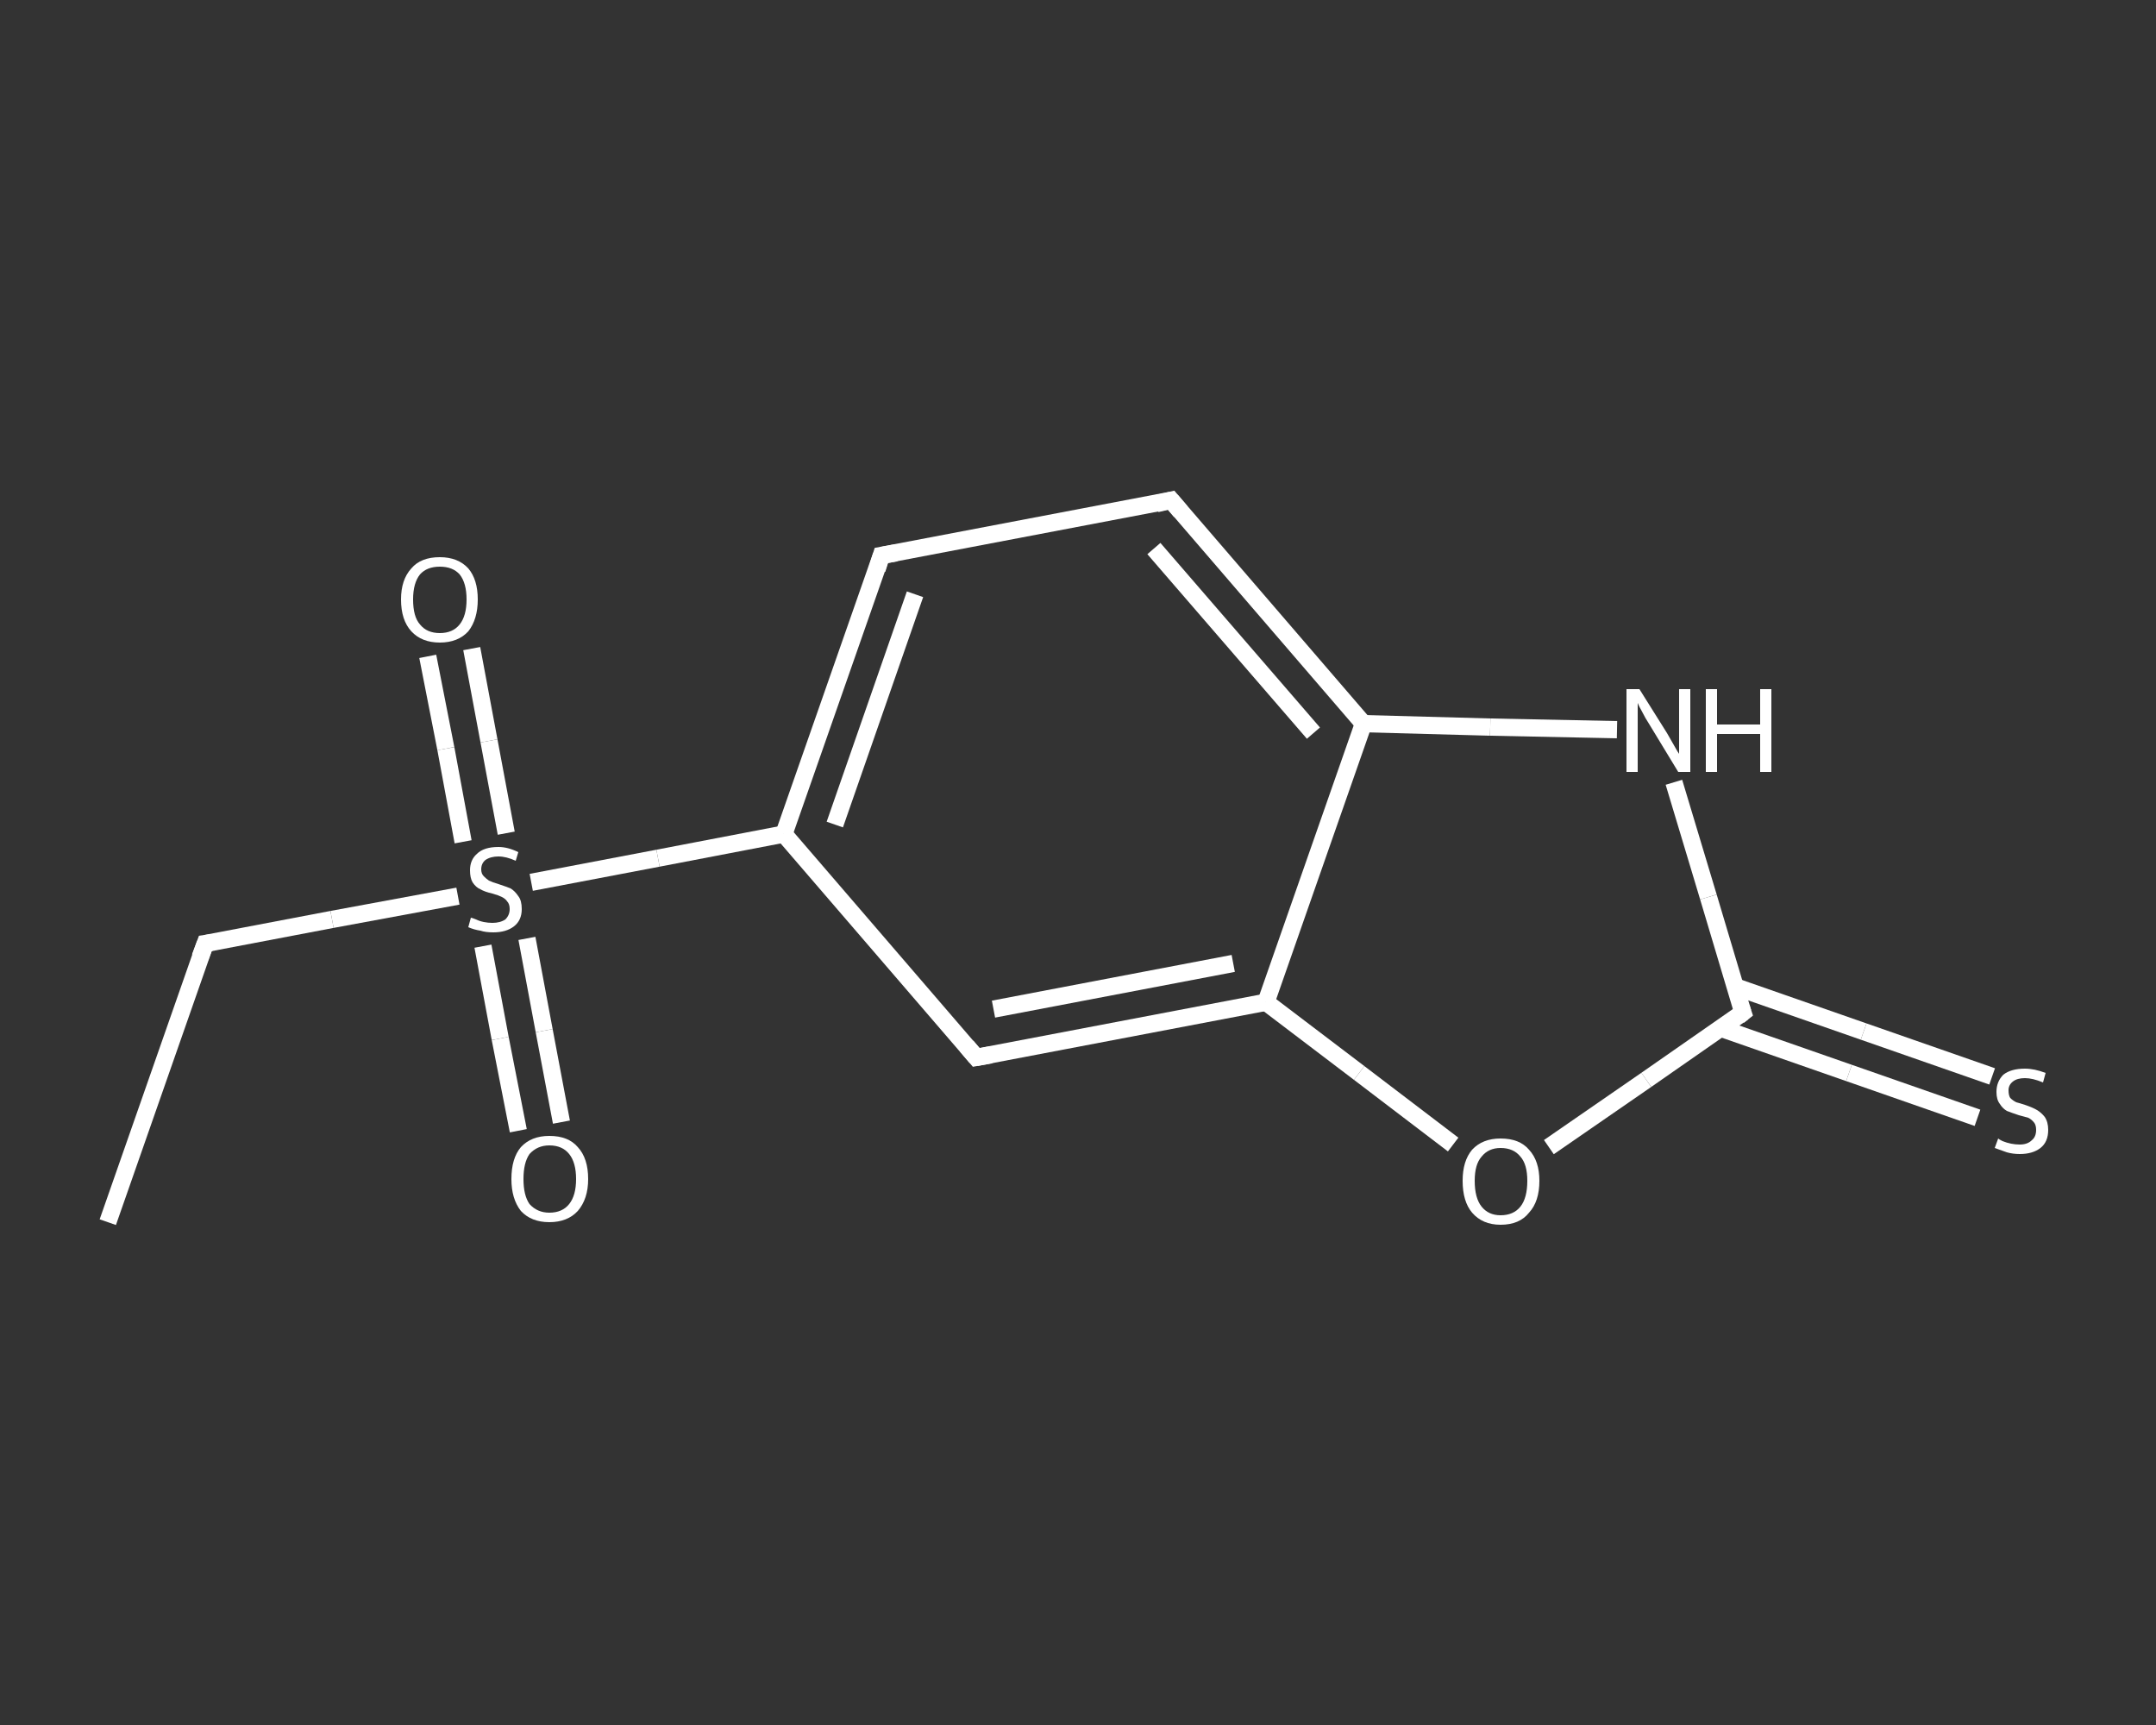 <?xml version='1.0' encoding='iso-8859-1'?>
<svg version='1.1' baseProfile='full'
              xmlns='http://www.w3.org/2000/svg'
                      xmlns:rdkit='http://www.rdkit.org/xml'
                      xmlns:xlink='http://www.w3.org/1999/xlink'
                  xml:space='preserve'
width='250px' height='200px' viewBox='0 0 250 200'>
<rect x="0" y="0" width="250" height="200" fill="#333333" stroke="none"/>
<!-- END OF HEADER -->
<rect style='opacity:1.0;fill:transparent;stroke:none' width='250.0' height='200.0' x='0.0' y='0.0'> </rect>
<path class='bond-0 atom-0 atom-1' d='M 12.5,141.7 L 23.8,109.4' style='fill:none;fill-rule:evenodd;stroke:#FFFFFF;stroke-width:2.0px;stroke-linecap:butt;stroke-linejoin:miter;stroke-opacity:1' />
<path class='bond-1 atom-1 atom-2' d='M 23.8,109.4 L 38.5,106.6' style='fill:none;fill-rule:evenodd;stroke:#FFFFFF;stroke-width:2.0px;stroke-linecap:butt;stroke-linejoin:miter;stroke-opacity:1' />
<path class='bond-1 atom-1 atom-2' d='M 38.5,106.6 L 53.1,103.9' style='fill:none;fill-rule:evenodd;stroke:#FFFFFF;stroke-width:2.0px;stroke-linecap:butt;stroke-linejoin:miter;stroke-opacity:1' />
<path class='bond-2 atom-2 atom-3' d='M 56.0,109.7 L 58.0,120.4' style='fill:none;fill-rule:evenodd;stroke:#FFFFFF;stroke-width:2.0px;stroke-linecap:butt;stroke-linejoin:miter;stroke-opacity:1' />
<path class='bond-2 atom-2 atom-3' d='M 58.0,120.4 L 60.1,131.1' style='fill:none;fill-rule:evenodd;stroke:#FFFFFF;stroke-width:2.0px;stroke-linecap:butt;stroke-linejoin:miter;stroke-opacity:1' />
<path class='bond-2 atom-2 atom-3' d='M 61.1,108.8 L 63.1,119.5' style='fill:none;fill-rule:evenodd;stroke:#FFFFFF;stroke-width:2.0px;stroke-linecap:butt;stroke-linejoin:miter;stroke-opacity:1' />
<path class='bond-2 atom-2 atom-3' d='M 63.1,119.5 L 65.1,130.1' style='fill:none;fill-rule:evenodd;stroke:#FFFFFF;stroke-width:2.0px;stroke-linecap:butt;stroke-linejoin:miter;stroke-opacity:1' />
<path class='bond-3 atom-2 atom-4' d='M 58.7,96.6 L 56.7,85.9' style='fill:none;fill-rule:evenodd;stroke:#FFFFFF;stroke-width:2.0px;stroke-linecap:butt;stroke-linejoin:miter;stroke-opacity:1' />
<path class='bond-3 atom-2 atom-4' d='M 56.7,85.9 L 54.7,75.2' style='fill:none;fill-rule:evenodd;stroke:#FFFFFF;stroke-width:2.0px;stroke-linecap:butt;stroke-linejoin:miter;stroke-opacity:1' />
<path class='bond-3 atom-2 atom-4' d='M 53.7,97.6 L 51.7,86.8' style='fill:none;fill-rule:evenodd;stroke:#FFFFFF;stroke-width:2.0px;stroke-linecap:butt;stroke-linejoin:miter;stroke-opacity:1' />
<path class='bond-3 atom-2 atom-4' d='M 51.7,86.8 L 49.6,76.1' style='fill:none;fill-rule:evenodd;stroke:#FFFFFF;stroke-width:2.0px;stroke-linecap:butt;stroke-linejoin:miter;stroke-opacity:1' />
<path class='bond-4 atom-2 atom-5' d='M 61.6,102.3 L 76.3,99.5' style='fill:none;fill-rule:evenodd;stroke:#FFFFFF;stroke-width:2.0px;stroke-linecap:butt;stroke-linejoin:miter;stroke-opacity:1' />
<path class='bond-4 atom-2 atom-5' d='M 76.3,99.5 L 90.9,96.7' style='fill:none;fill-rule:evenodd;stroke:#FFFFFF;stroke-width:2.0px;stroke-linecap:butt;stroke-linejoin:miter;stroke-opacity:1' />
<path class='bond-5 atom-5 atom-6' d='M 90.9,96.7 L 102.2,64.4' style='fill:none;fill-rule:evenodd;stroke:#FFFFFF;stroke-width:2.0px;stroke-linecap:butt;stroke-linejoin:miter;stroke-opacity:1' />
<path class='bond-5 atom-5 atom-6' d='M 96.8,95.6 L 106.1,68.9' style='fill:none;fill-rule:evenodd;stroke:#FFFFFF;stroke-width:2.0px;stroke-linecap:butt;stroke-linejoin:miter;stroke-opacity:1' />
<path class='bond-6 atom-6 atom-7' d='M 102.2,64.4 L 135.8,58.0' style='fill:none;fill-rule:evenodd;stroke:#FFFFFF;stroke-width:2.0px;stroke-linecap:butt;stroke-linejoin:miter;stroke-opacity:1' />
<path class='bond-7 atom-7 atom-8' d='M 135.8,58.0 L 158.1,83.9' style='fill:none;fill-rule:evenodd;stroke:#FFFFFF;stroke-width:2.0px;stroke-linecap:butt;stroke-linejoin:miter;stroke-opacity:1' />
<path class='bond-7 atom-7 atom-8' d='M 133.8,63.6 L 152.3,85.0' style='fill:none;fill-rule:evenodd;stroke:#FFFFFF;stroke-width:2.0px;stroke-linecap:butt;stroke-linejoin:miter;stroke-opacity:1' />
<path class='bond-8 atom-8 atom-9' d='M 158.1,83.9 L 172.8,84.3' style='fill:none;fill-rule:evenodd;stroke:#FFFFFF;stroke-width:2.0px;stroke-linecap:butt;stroke-linejoin:miter;stroke-opacity:1' />
<path class='bond-8 atom-8 atom-9' d='M 172.8,84.3 L 187.5,84.6' style='fill:none;fill-rule:evenodd;stroke:#FFFFFF;stroke-width:2.0px;stroke-linecap:butt;stroke-linejoin:miter;stroke-opacity:1' />
<path class='bond-9 atom-9 atom-10' d='M 194.1,90.7 L 198.1,104.0' style='fill:none;fill-rule:evenodd;stroke:#FFFFFF;stroke-width:2.0px;stroke-linecap:butt;stroke-linejoin:miter;stroke-opacity:1' />
<path class='bond-9 atom-9 atom-10' d='M 198.1,104.0 L 202.1,117.4' style='fill:none;fill-rule:evenodd;stroke:#FFFFFF;stroke-width:2.0px;stroke-linecap:butt;stroke-linejoin:miter;stroke-opacity:1' />
<path class='bond-10 atom-10 atom-11' d='M 199.5,119.2 L 214.4,124.4' style='fill:none;fill-rule:evenodd;stroke:#FFFFFF;stroke-width:2.0px;stroke-linecap:butt;stroke-linejoin:miter;stroke-opacity:1' />
<path class='bond-10 atom-10 atom-11' d='M 214.4,124.4 L 229.3,129.6' style='fill:none;fill-rule:evenodd;stroke:#FFFFFF;stroke-width:2.0px;stroke-linecap:butt;stroke-linejoin:miter;stroke-opacity:1' />
<path class='bond-10 atom-10 atom-11' d='M 201.2,114.4 L 216.1,119.6' style='fill:none;fill-rule:evenodd;stroke:#FFFFFF;stroke-width:2.0px;stroke-linecap:butt;stroke-linejoin:miter;stroke-opacity:1' />
<path class='bond-10 atom-10 atom-11' d='M 216.1,119.6 L 231.0,124.8' style='fill:none;fill-rule:evenodd;stroke:#FFFFFF;stroke-width:2.0px;stroke-linecap:butt;stroke-linejoin:miter;stroke-opacity:1' />
<path class='bond-11 atom-10 atom-12' d='M 202.1,117.4 L 190.9,125.2' style='fill:none;fill-rule:evenodd;stroke:#FFFFFF;stroke-width:2.0px;stroke-linecap:butt;stroke-linejoin:miter;stroke-opacity:1' />
<path class='bond-11 atom-10 atom-12' d='M 190.9,125.2 L 179.6,133.0' style='fill:none;fill-rule:evenodd;stroke:#FFFFFF;stroke-width:2.0px;stroke-linecap:butt;stroke-linejoin:miter;stroke-opacity:1' />
<path class='bond-12 atom-12 atom-13' d='M 168.5,132.7 L 157.6,124.4' style='fill:none;fill-rule:evenodd;stroke:#FFFFFF;stroke-width:2.0px;stroke-linecap:butt;stroke-linejoin:miter;stroke-opacity:1' />
<path class='bond-12 atom-12 atom-13' d='M 157.6,124.4 L 146.8,116.2' style='fill:none;fill-rule:evenodd;stroke:#FFFFFF;stroke-width:2.0px;stroke-linecap:butt;stroke-linejoin:miter;stroke-opacity:1' />
<path class='bond-13 atom-13 atom-14' d='M 146.8,116.2 L 113.2,122.6' style='fill:none;fill-rule:evenodd;stroke:#FFFFFF;stroke-width:2.0px;stroke-linecap:butt;stroke-linejoin:miter;stroke-opacity:1' />
<path class='bond-13 atom-13 atom-14' d='M 143.0,111.7 L 115.2,117.0' style='fill:none;fill-rule:evenodd;stroke:#FFFFFF;stroke-width:2.0px;stroke-linecap:butt;stroke-linejoin:miter;stroke-opacity:1' />
<path class='bond-14 atom-14 atom-5' d='M 113.2,122.6 L 90.9,96.7' style='fill:none;fill-rule:evenodd;stroke:#FFFFFF;stroke-width:2.0px;stroke-linecap:butt;stroke-linejoin:miter;stroke-opacity:1' />
<path class='bond-15 atom-13 atom-8' d='M 146.8,116.2 L 158.1,83.9' style='fill:none;fill-rule:evenodd;stroke:#FFFFFF;stroke-width:2.0px;stroke-linecap:butt;stroke-linejoin:miter;stroke-opacity:1' />
<path d='M 23.2,111.0 L 23.8,109.4 L 24.5,109.3' style='fill:none;stroke:#FFFFFF;stroke-width:2.0px;stroke-linecap:butt;stroke-linejoin:miter;stroke-opacity:1;' />
<path d='M 101.7,66.0 L 102.2,64.4 L 103.9,64.1' style='fill:none;stroke:#FFFFFF;stroke-width:2.0px;stroke-linecap:butt;stroke-linejoin:miter;stroke-opacity:1;' />
<path d='M 134.1,58.4 L 135.8,58.0 L 136.9,59.3' style='fill:none;stroke:#FFFFFF;stroke-width:2.0px;stroke-linecap:butt;stroke-linejoin:miter;stroke-opacity:1;' />
<path d='M 201.9,116.8 L 202.1,117.4 L 201.6,117.8' style='fill:none;stroke:#FFFFFF;stroke-width:2.0px;stroke-linecap:butt;stroke-linejoin:miter;stroke-opacity:1;' />
<path d='M 114.9,122.3 L 113.2,122.6 L 112.1,121.3' style='fill:none;stroke:#FFFFFF;stroke-width:2.0px;stroke-linecap:butt;stroke-linejoin:miter;stroke-opacity:1;' />
<path class='atom-2' d='M 54.6 106.4
Q 54.7 106.4, 55.2 106.6
Q 55.6 106.8, 56.1 106.9
Q 56.6 107.0, 57.1 107.0
Q 58.0 107.0, 58.6 106.6
Q 59.1 106.1, 59.1 105.4
Q 59.1 104.8, 58.8 104.5
Q 58.6 104.2, 58.2 104.0
Q 57.8 103.8, 57.1 103.6
Q 56.2 103.4, 55.7 103.1
Q 55.2 102.9, 54.8 102.3
Q 54.5 101.8, 54.5 100.9
Q 54.5 99.7, 55.3 99.0
Q 56.1 98.2, 57.8 98.2
Q 58.9 98.2, 60.1 98.8
L 59.8 99.8
Q 58.7 99.3, 57.8 99.3
Q 56.9 99.3, 56.3 99.7
Q 55.8 100.1, 55.8 100.8
Q 55.8 101.3, 56.1 101.6
Q 56.4 101.9, 56.7 102.1
Q 57.1 102.3, 57.8 102.5
Q 58.7 102.8, 59.2 103.0
Q 59.7 103.3, 60.1 103.9
Q 60.5 104.4, 60.5 105.4
Q 60.5 106.7, 59.6 107.4
Q 58.7 108.1, 57.2 108.1
Q 56.3 108.1, 55.7 107.9
Q 55.0 107.8, 54.3 107.5
L 54.6 106.4
' fill='#FFFFFF'/>
<path class='atom-3' d='M 59.3 136.7
Q 59.3 134.3, 60.4 133.0
Q 61.6 131.7, 63.7 131.7
Q 65.9 131.7, 67.0 133.0
Q 68.2 134.3, 68.2 136.7
Q 68.2 139.0, 67.0 140.4
Q 65.8 141.7, 63.7 141.7
Q 61.6 141.7, 60.4 140.4
Q 59.3 139.0, 59.3 136.7
M 63.7 140.6
Q 65.2 140.6, 66.0 139.6
Q 66.8 138.6, 66.8 136.7
Q 66.8 134.8, 66.0 133.8
Q 65.2 132.8, 63.7 132.8
Q 62.3 132.8, 61.4 133.8
Q 60.7 134.8, 60.7 136.7
Q 60.7 138.6, 61.4 139.6
Q 62.3 140.6, 63.7 140.6
' fill='#FFFFFF'/>
<path class='atom-4' d='M 46.5 69.5
Q 46.5 67.2, 47.7 65.9
Q 48.8 64.6, 51.0 64.6
Q 53.1 64.6, 54.3 65.9
Q 55.4 67.2, 55.4 69.5
Q 55.4 71.8, 54.3 73.2
Q 53.1 74.5, 51.0 74.5
Q 48.9 74.5, 47.7 73.2
Q 46.5 71.9, 46.5 69.5
M 51.0 73.4
Q 52.5 73.4, 53.3 72.4
Q 54.1 71.4, 54.1 69.5
Q 54.1 67.6, 53.3 66.6
Q 52.5 65.7, 51.0 65.7
Q 49.5 65.7, 48.7 66.6
Q 47.9 67.6, 47.9 69.5
Q 47.9 71.5, 48.7 72.4
Q 49.5 73.4, 51.0 73.4
' fill='#FFFFFF'/>
<path class='atom-9' d='M 190.1 79.9
L 193.3 85.0
Q 193.6 85.5, 194.1 86.4
Q 194.6 87.3, 194.7 87.4
L 194.7 79.9
L 196.0 79.9
L 196.0 89.5
L 194.6 89.5
L 191.2 83.9
Q 190.8 83.3, 190.4 82.5
Q 190.0 81.8, 189.9 81.5
L 189.9 89.5
L 188.6 89.5
L 188.6 79.9
L 190.1 79.9
' fill='#FFFFFF'/>
<path class='atom-9' d='M 197.8 79.9
L 199.1 79.9
L 199.1 84.0
L 204.1 84.0
L 204.1 79.9
L 205.4 79.9
L 205.4 89.5
L 204.1 89.5
L 204.1 85.1
L 199.1 85.1
L 199.1 89.5
L 197.8 89.5
L 197.8 79.9
' fill='#FFFFFF'/>
<path class='atom-11' d='M 231.7 132.0
Q 231.8 132.1, 232.2 132.3
Q 232.7 132.5, 233.2 132.6
Q 233.7 132.7, 234.2 132.7
Q 235.1 132.7, 235.6 132.2
Q 236.1 131.8, 236.1 131.0
Q 236.1 130.5, 235.9 130.2
Q 235.6 129.8, 235.2 129.6
Q 234.8 129.5, 234.1 129.3
Q 233.2 129.0, 232.7 128.8
Q 232.2 128.5, 231.9 128.0
Q 231.5 127.5, 231.5 126.6
Q 231.5 125.4, 232.3 124.6
Q 233.2 123.9, 234.8 123.9
Q 235.9 123.9, 237.2 124.4
L 236.9 125.5
Q 235.7 125.0, 234.8 125.0
Q 233.9 125.0, 233.4 125.4
Q 232.9 125.8, 232.9 126.4
Q 232.9 127.0, 233.1 127.3
Q 233.4 127.6, 233.8 127.8
Q 234.2 127.9, 234.8 128.1
Q 235.7 128.4, 236.2 128.7
Q 236.7 129.0, 237.1 129.5
Q 237.5 130.1, 237.5 131.0
Q 237.5 132.4, 236.6 133.1
Q 235.7 133.8, 234.2 133.8
Q 233.4 133.8, 232.7 133.6
Q 232.1 133.4, 231.3 133.1
L 231.7 132.0
' fill='#FFFFFF'/>
<path class='atom-12' d='M 169.6 136.9
Q 169.6 134.6, 170.7 133.3
Q 171.9 132.0, 174.0 132.0
Q 176.2 132.0, 177.3 133.3
Q 178.5 134.6, 178.5 136.9
Q 178.5 139.3, 177.3 140.6
Q 176.2 142.0, 174.0 142.0
Q 171.9 142.0, 170.7 140.6
Q 169.6 139.3, 169.6 136.9
M 174.0 140.9
Q 175.5 140.9, 176.3 139.9
Q 177.1 138.9, 177.1 136.9
Q 177.1 135.0, 176.3 134.1
Q 175.5 133.1, 174.0 133.1
Q 172.6 133.1, 171.8 134.1
Q 171.0 135.0, 171.0 136.9
Q 171.0 138.9, 171.8 139.9
Q 172.6 140.9, 174.0 140.9
' fill='#FFFFFF'/>
</svg>
